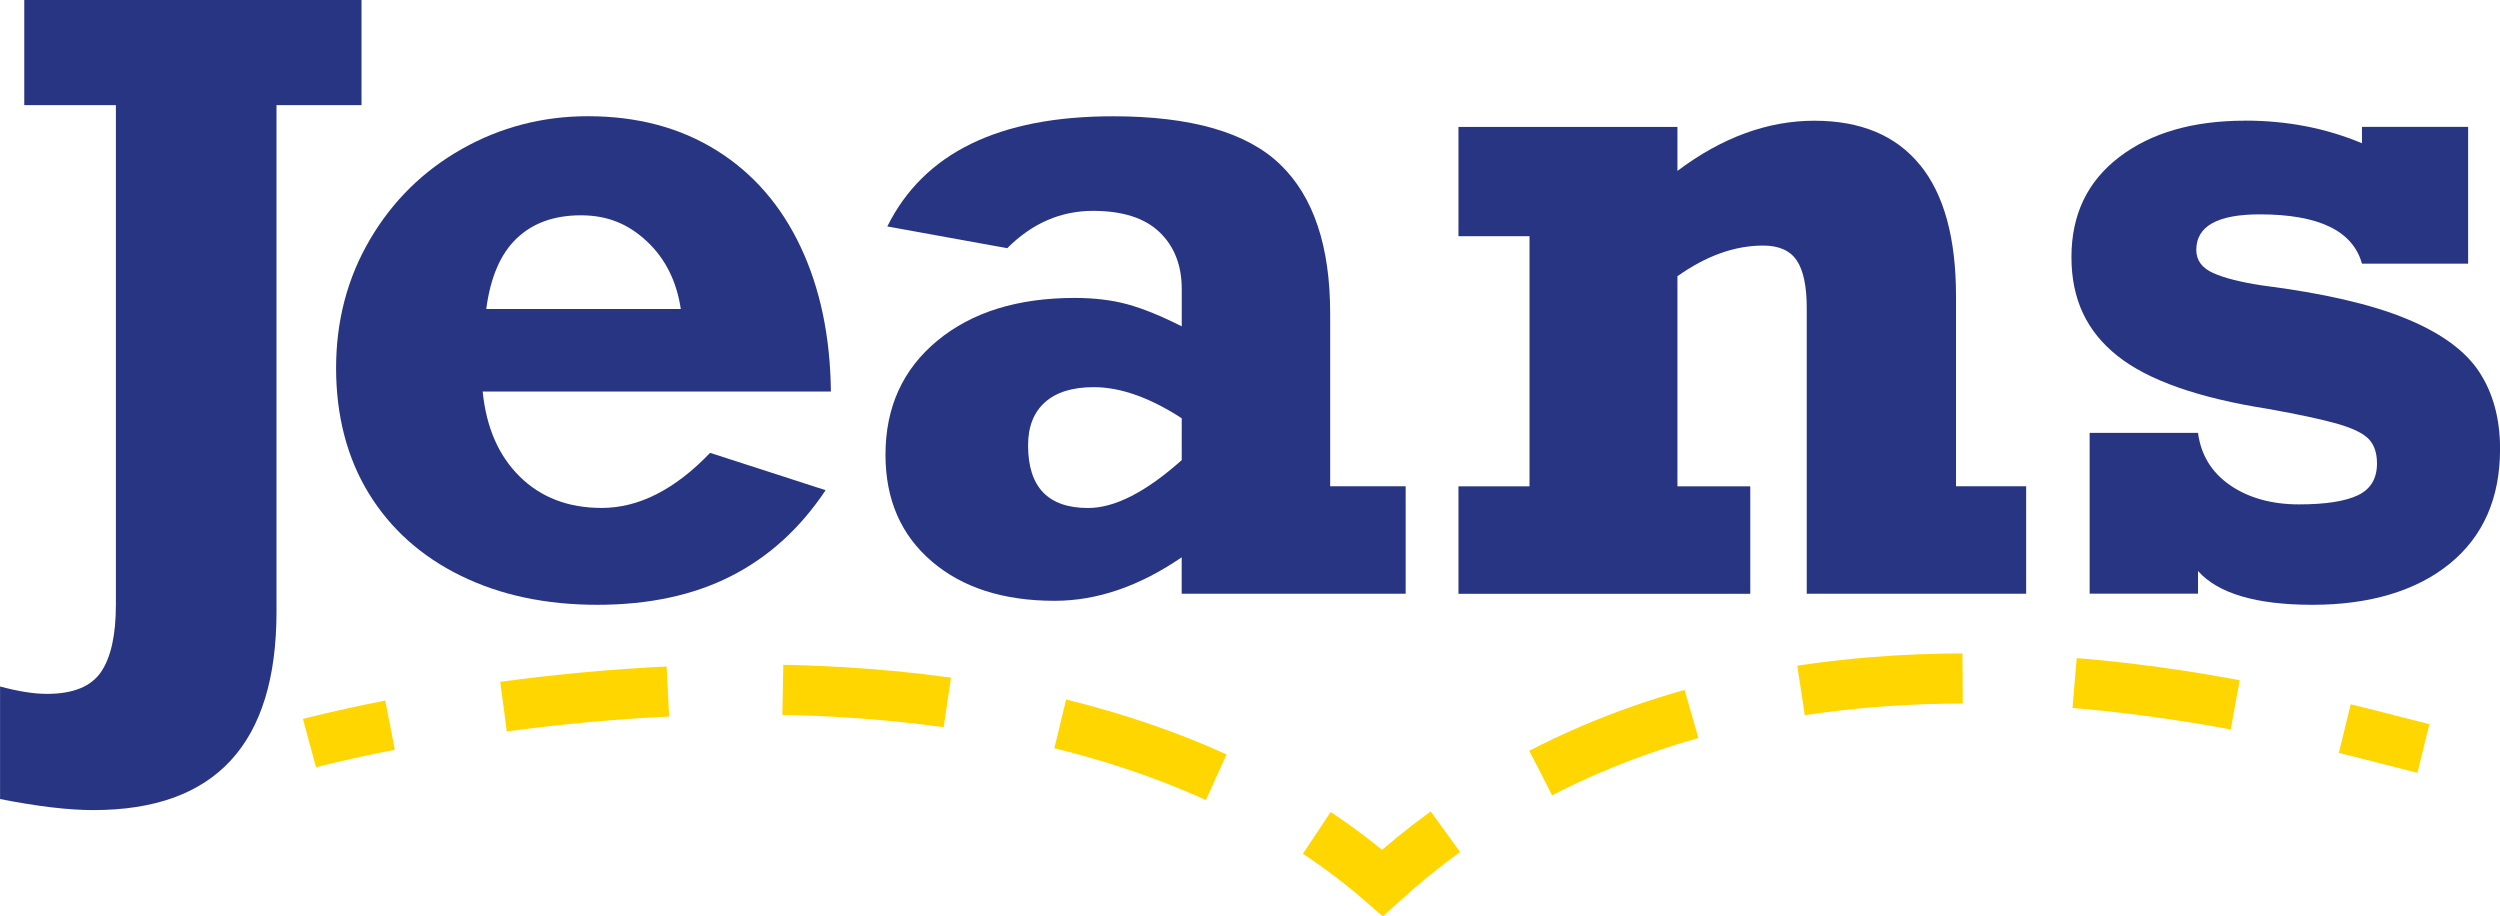 <?xml version="1.0" encoding="UTF-8"?>
<svg id="Livello_1" data-name="Livello 1" xmlns="http://www.w3.org/2000/svg" xmlns:xlink="http://www.w3.org/1999/xlink" viewBox="0 0 449.36 164.71">
  <defs>
    <style>
      .cls-1, .cls-2, .cls-3, .cls-4 {
        fill: none;
      }

      .cls-5 {
        clip-path: url(#clippath);
      }

      .cls-6 {
        fill: #283583;
      }

      .cls-2 {
        stroke-dasharray: 0 0 29.15 20.15;
      }

      .cls-2, .cls-3, .cls-4 {
        stroke: #ffd600;
        stroke-width: 9px;
      }

      .cls-4 {
        stroke-dasharray: 0 0 29.67 20.67;
      }
    </style>
    <clipPath id="clippath">
      <rect class="cls-1" width="449.36" height="164.71"/>
    </clipPath>
  </defs>
  <g class="cls-5">
    <path class="cls-6" d="m64.98,18.9V0H4.36v18.9h16.47v89.8c0,5.46-.9,9.5-2.69,12.11-1.8,2.61-5.03,3.91-9.71,3.91-2.31,0-5.12-.44-8.42-1.33v20.23c6.74,1.33,12.33,1.99,16.76,1.99,21.96,0,32.93-11.89,32.93-35.67V18.9h15.29Z"/>
    <path class="cls-6" d="m122.37,55.54h-34.97c.75-5.69,2.57-9.93,5.47-12.69,2.9-2.77,6.75-4.15,11.54-4.15s8.53,1.56,11.85,4.67c3.33,3.11,5.36,7.17,6.11,12.17m26.98,14.85c-.11-9.9-1.93-18.59-5.47-26.07-3.54-7.48-8.58-13.25-15.13-17.32-6.55-4.07-14.24-6.11-23.07-6.11-8.14,0-15.69,1.96-22.63,5.87-6.94,3.91-12.45,9.33-16.53,16.25-4.07,6.92-6.11,14.64-6.11,23.15s1.96,16.13,5.87,22.51c3.91,6.39,9.42,11.32,16.53,14.81,7.1,3.49,15.29,5.23,24.55,5.23s17.27-1.72,24.03-5.15c6.76-3.43,12.43-8.58,17.01-15.45l-20.76-6.71c-6.33,6.6-12.83,9.9-19.48,9.9-6.01,0-10.93-1.88-14.73-5.63-3.81-3.75-6.03-8.85-6.67-15.29h62.59Z"/>
    <path class="cls-6" d="m212.42,82.69c-6.44,5.75-12.05,8.62-16.85,8.62-7.18,0-10.78-3.75-10.78-11.26,0-3.35,1.01-5.93,3.03-7.74,2.02-1.81,4.95-2.72,8.78-2.72,4.79,0,10.06,1.86,15.81,5.59v7.5Zm40.24,24.03v-19.32h-13.57v-31.06c0-12.08-2.99-21.01-8.98-26.78-5.99-5.77-16.01-8.66-30.06-8.66-20.49,0-34.01,6.6-40.56,19.8l21.55,3.91c4.47-4.47,9.61-6.71,15.41-6.71,5.32,0,9.31,1.28,11.97,3.83,2.66,2.55,3.99,5.96,3.99,10.22v6.71c-3.67-1.86-6.91-3.18-9.7-3.95-2.79-.77-5.98-1.16-9.54-1.16-10.27,0-18.51,2.57-24.71,7.7-6.2,5.14-9.3,11.96-9.3,20.48,0,8.04,2.77,14.42,8.3,19.16,5.53,4.74,12.9,7.1,22.11,7.1,7.61,0,15.22-2.61,22.83-7.82v6.55h40.24Z"/>
    <path class="cls-6" d="m345.1,29.64c-4.31-5.29-10.65-7.94-19-7.94s-16.61,3.01-24.59,9.02v-7.9h-39.36v19.64h12.77v44.95h-12.77v19.32h52.45v-19.32h-13.09v-37.76c5.16-3.67,10.3-5.51,15.41-5.51,2.82,0,4.83.89,6.03,2.67,1.2,1.78,1.8,4.64,1.8,8.58v51.33h39.44v-19.32h-12.61v-34.17c0-10.43-2.15-18.29-6.47-23.59"/>
    <path class="cls-6" d="m403.54,21.69c-9.37,0-16.91,2.18-22.63,6.55-5.72,4.37-8.58,10.35-8.58,17.96s2.75,13.37,8.26,17.76c5.51,4.39,14.54,7.57,27.1,9.54,5.64,1.01,9.83,1.92,12.57,2.71,2.74.8,4.59,1.72,5.55,2.75.96,1.04,1.44,2.49,1.44,4.35,0,2.71-1.15,4.62-3.43,5.71-2.29,1.09-5.83,1.64-10.62,1.64s-9.01-1.14-12.33-3.43c-3.33-2.29-5.26-5.43-5.79-9.42h-19.48v28.9h19.48v-4.07c3.62,4.05,10.48,6.07,20.6,6.07s18.59-2.46,24.63-7.38c6.04-4.92,9.06-11.8,9.06-20.64,0-5.43-1.25-10.04-3.75-13.85-2.5-3.81-6.89-7-13.17-9.58-6.28-2.58-14.88-4.56-25.79-5.95-3.88-.58-6.84-1.33-8.86-2.24-2.02-.9-3.03-2.29-3.03-4.15,0-4.26,3.8-6.39,11.42-6.39,10.59,0,16.71,2.95,18.36,8.86h19.08v-24.59h-19.08v2.95c-6.44-2.71-13.44-4.07-21-4.07"/>
    <path class="cls-4" d="m90.51,127.01c36.1-4.86,93.28-6.98,137.35,17.34"/>
    <path class="cls-2" d="m276.94,138.94c47.36-24.47,102-17.36,134.71-10.25"/>
    <path class="cls-3" d="m421.46,130.96c5.99,1.46,10.8,2.76,14.13,3.58m-198.9,15.16c4.09,2.72,8.03,5.71,11.8,8.98,3.68-3.33,7.45-6.39,11.31-9.19m-204.17-15.92s5.37-1.45,14.48-3.23"/>
  </g>
</svg>